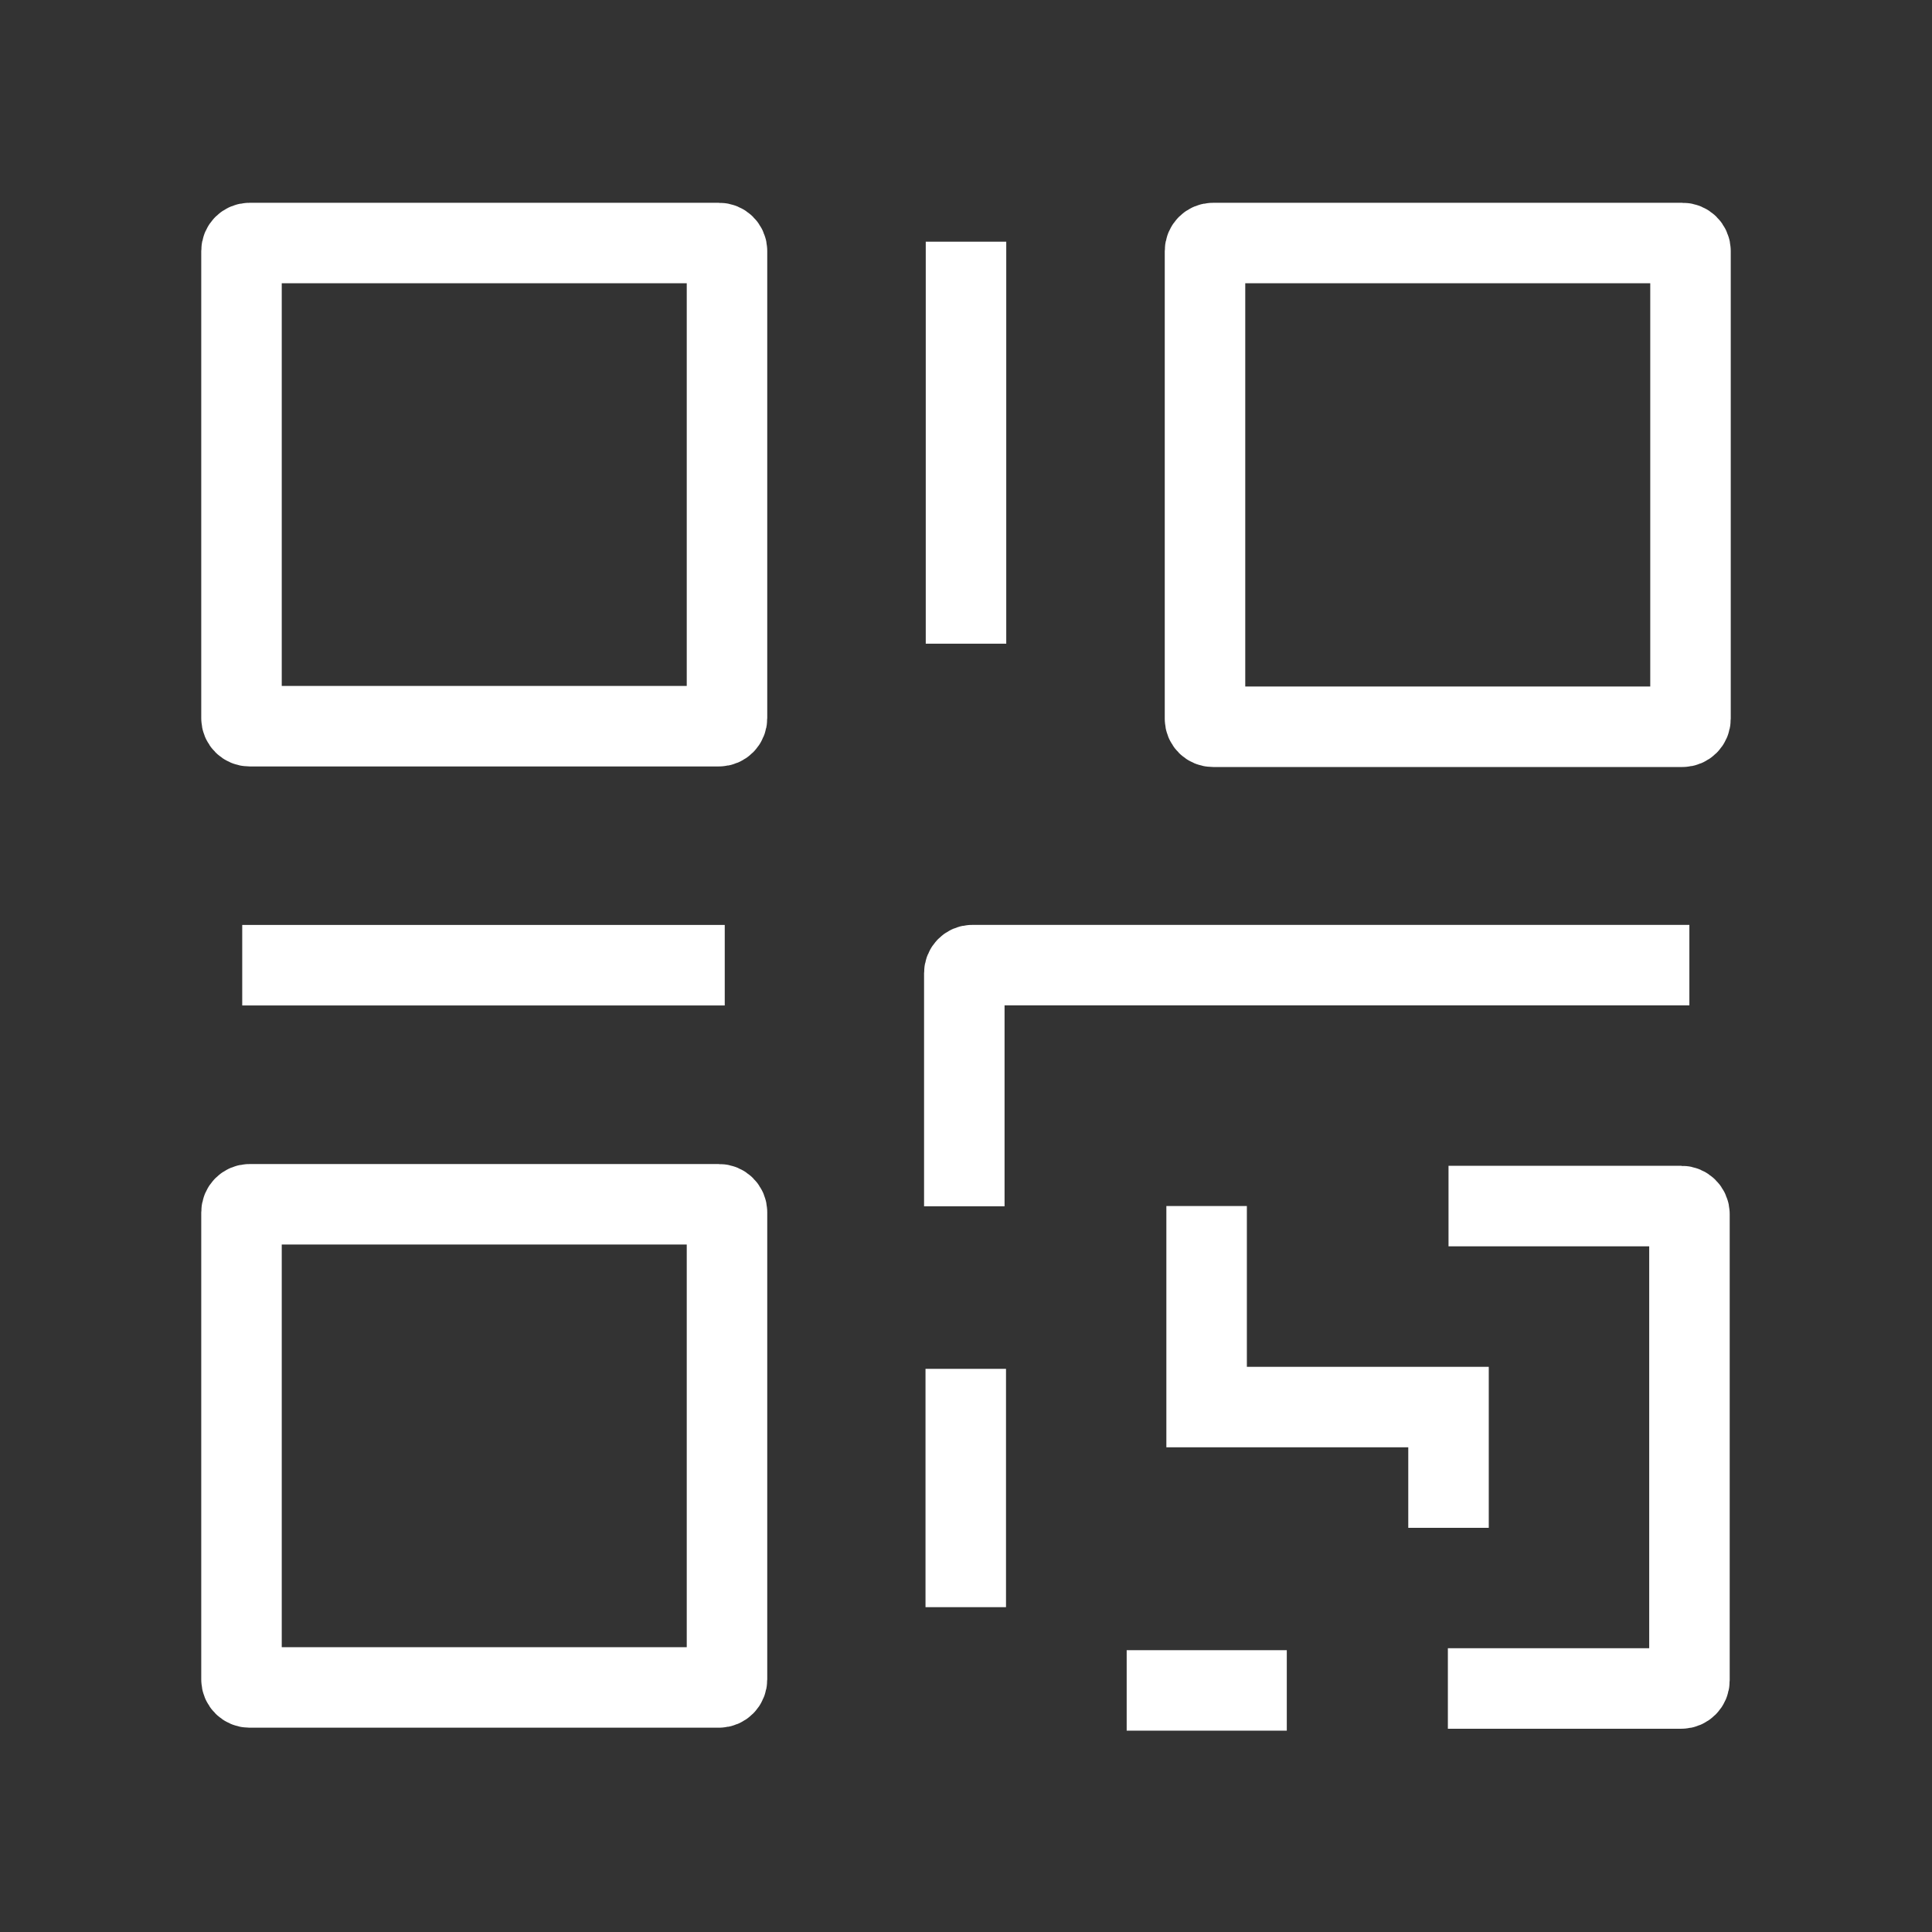 <?xml version="1.0" encoding="UTF-8"?> <svg xmlns="http://www.w3.org/2000/svg" width="24" height="24" viewBox="0 0 24 24" fill="none"><rect x="0" y="0" width="24" height="24" fill="#333333" stroke="none"/><path d="M3.009 11.99H9.003" stroke="white" stroke-linejoin="round"></path><path d="M12 3.002V7.996" stroke="white" stroke-linejoin="round"></path><path d="M8.931 3.019H3.1C3.045 3.019 3 3.063 3 3.118L3 8.921C3 8.976 3.045 9.021 3.1 9.021H8.931C8.987 9.021 9.031 8.976 9.031 8.921V3.118C9.031 3.063 8.987 3.019 8.931 3.019Z" stroke="white"></path><path d="M8.931 14.96H3.1C3.045 14.96 3 15.005 3 15.06L3 20.862C3 20.917 3.045 20.962 3.1 20.962H8.931C8.987 20.962 9.031 20.917 9.031 20.862V15.06C9.031 15.005 8.987 14.96 8.931 14.96Z" stroke="white"></path><path d="M20.986 11.989H12.078C12.023 11.989 11.979 12.034 11.979 12.089V14.985M11.997 17.004V19.965M13.996 20.999H15.985M17.986 20.975H20.887C20.942 20.975 20.987 20.93 20.987 20.875V15.082C20.987 15.027 20.942 14.982 20.887 14.982H17.994M14.989 14.982V17.479H17.994V18.979" stroke="white"></path><path d="M20.9 3.019H15.069C15.014 3.019 14.969 3.063 14.969 3.119L14.969 8.928C14.969 8.984 15.013 9.028 15.069 9.028H20.9C20.955 9.028 21 8.984 21 8.928V3.119C21 3.063 20.955 3.019 20.9 3.019Z" stroke="white"></path></svg> 